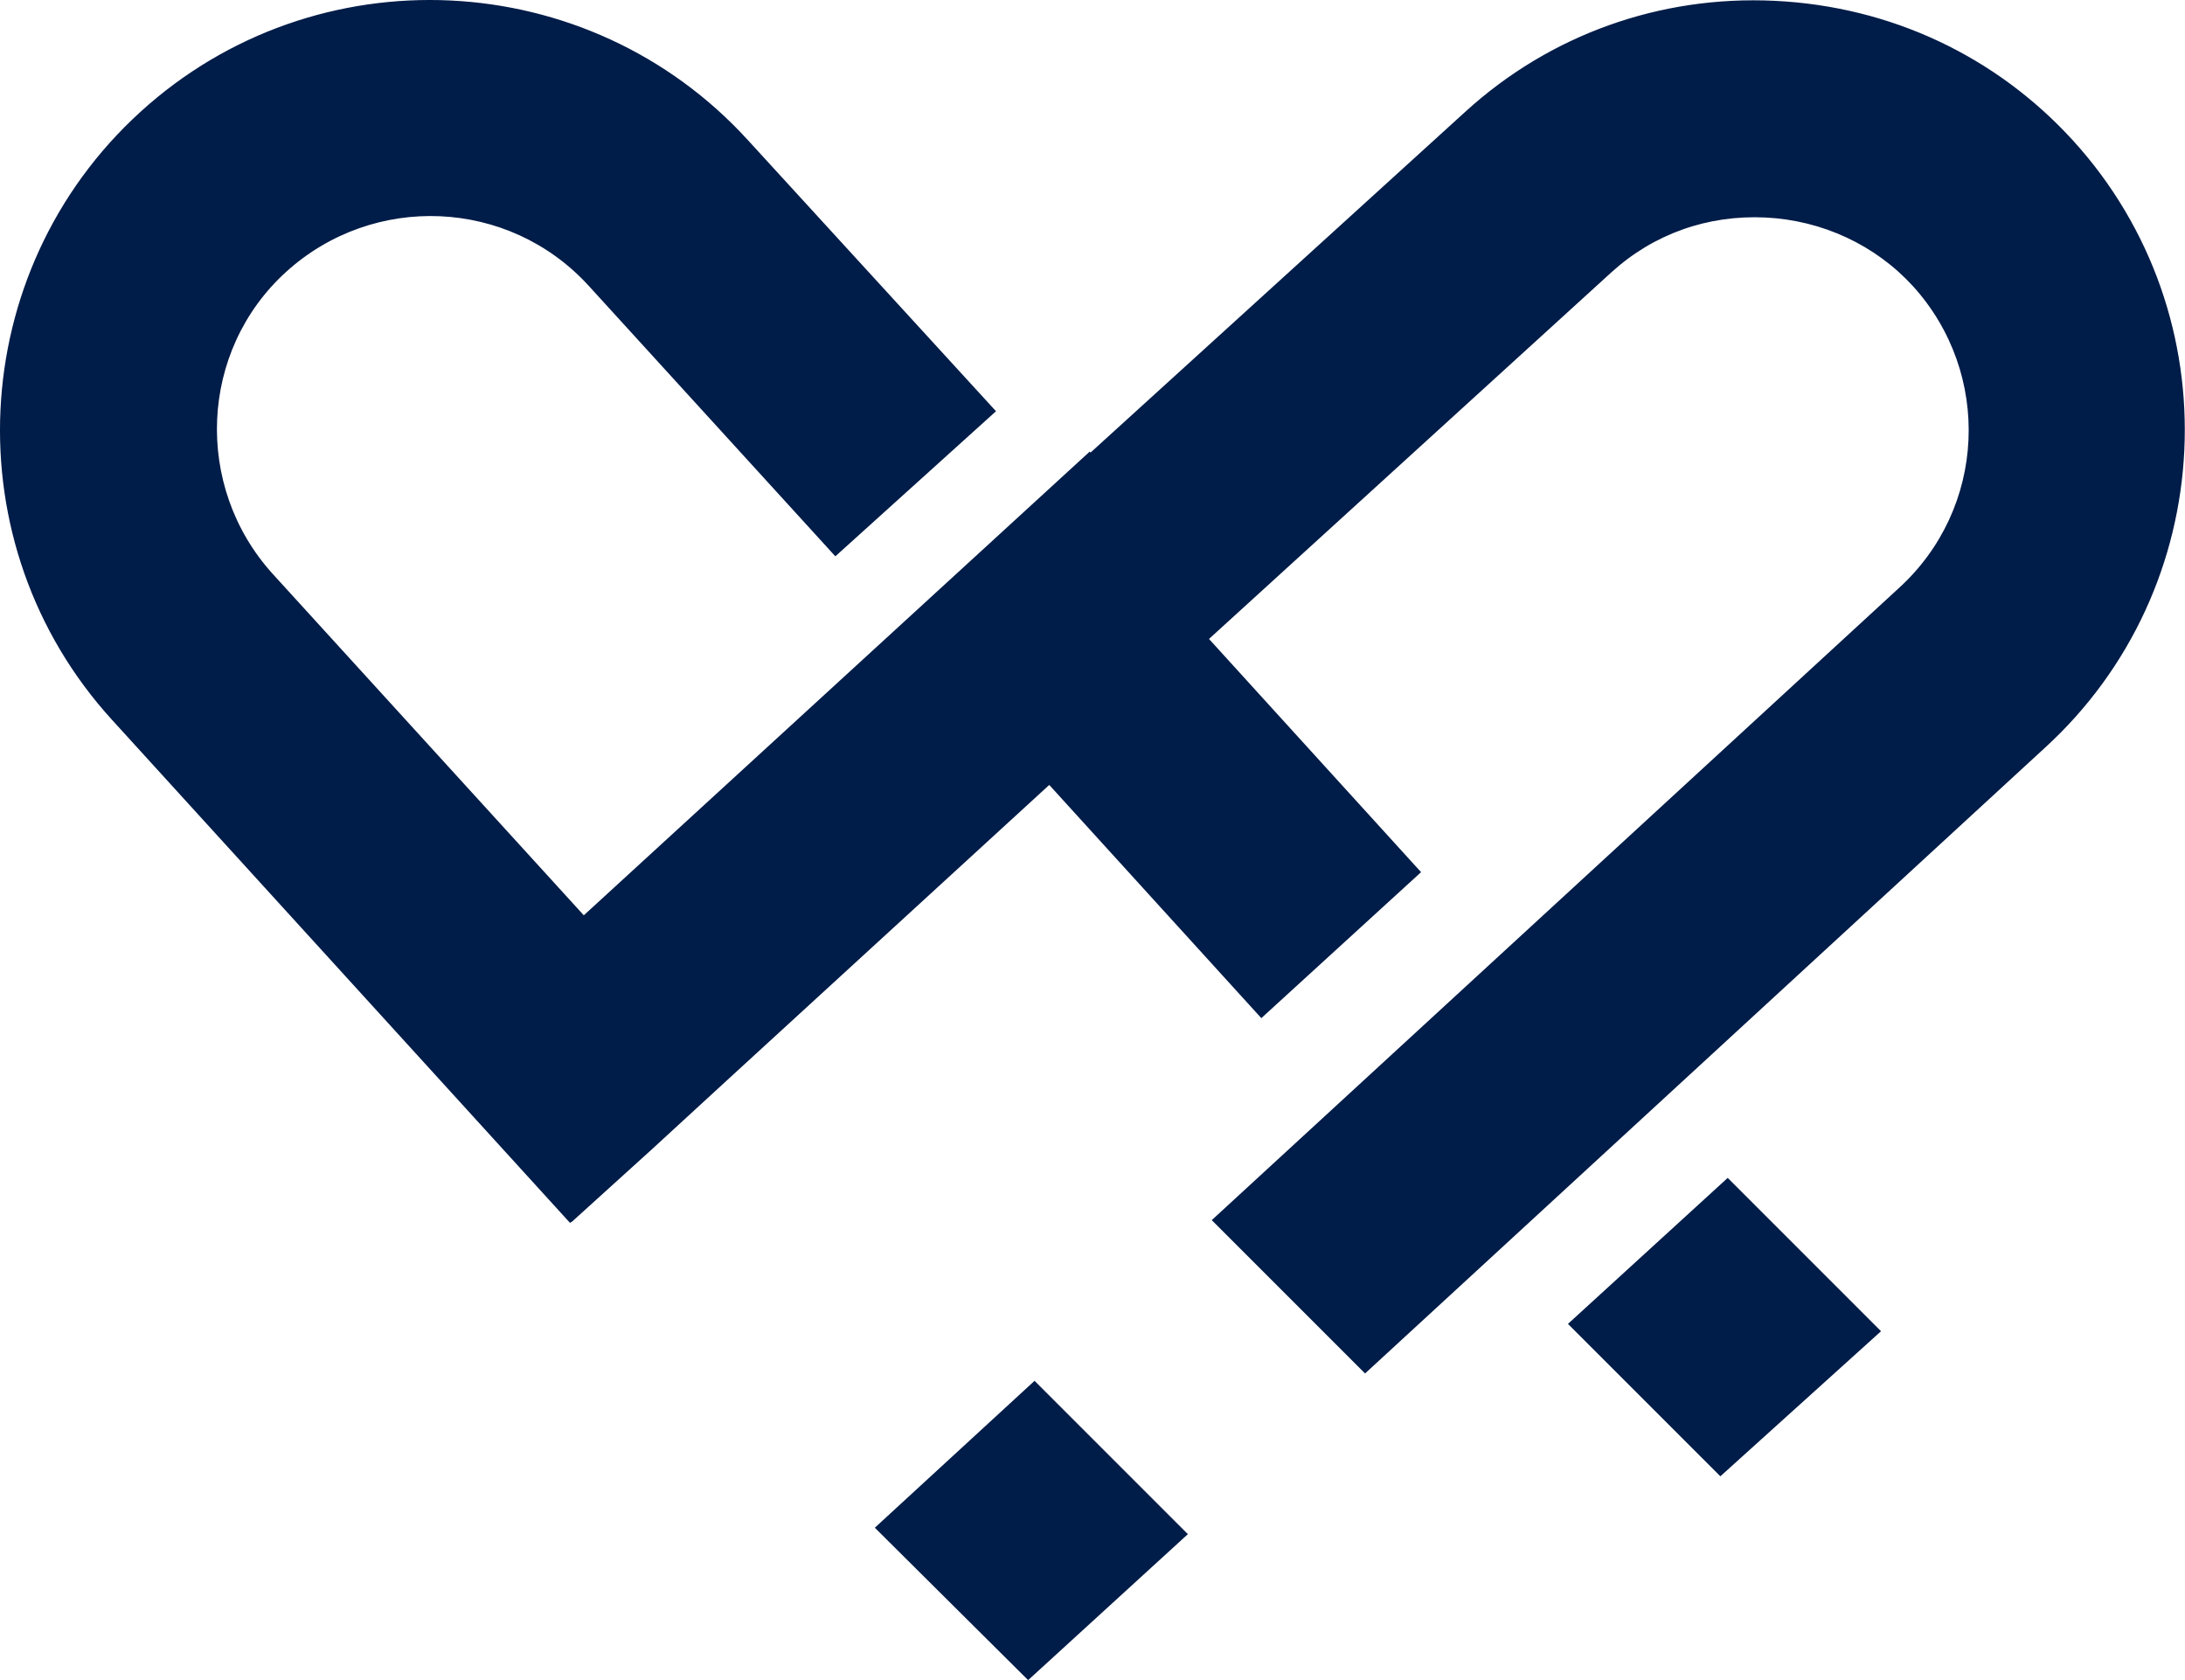 <svg width="238" height="183" viewBox="0 0 238 183" fill="none" xmlns="http://www.w3.org/2000/svg">
<path d="M225.789 15.29C217.389 6.089 205.889 0.689 193.289 0.089C180.789 -0.511 168.789 3.789 159.589 12.19L118.789 49.289L118.689 49.19L63.59 99.689L29.689 62.489C21.09 52.989 21.689 38.19 31.189 29.59C40.69 20.989 55.389 21.59 64.09 31.09L90.99 60.59L108.489 44.789L81.49 15.29C64.09 -3.811 34.389 -5.211 15.29 12.19C-3.811 29.59 -5.211 59.289 12.19 78.389L62.09 133.189L62.389 132.989L62.489 132.889L70.99 125.189L79.59 117.289L114.289 85.49L137.389 110.889L154.789 94.99L131.689 69.59L175.489 29.689C180.089 25.489 185.989 23.39 192.289 23.689C198.489 23.989 204.289 26.689 208.389 31.189C216.989 40.69 216.389 55.389 206.789 64.09L131.989 132.889L148.689 149.589L222.689 81.49C241.789 64.09 243.189 34.389 225.789 15.29Z" fill="#001C48"/>
<path d="M95.29 166.389L111.989 182.989L129.389 167.089L112.689 150.389L95.29 166.389Z" fill="#001C48"/>
<path d="M170.789 144.189L187.389 160.789L204.889 144.989L188.189 128.289L170.789 144.189Z" fill="#001C48"/>
</svg>
